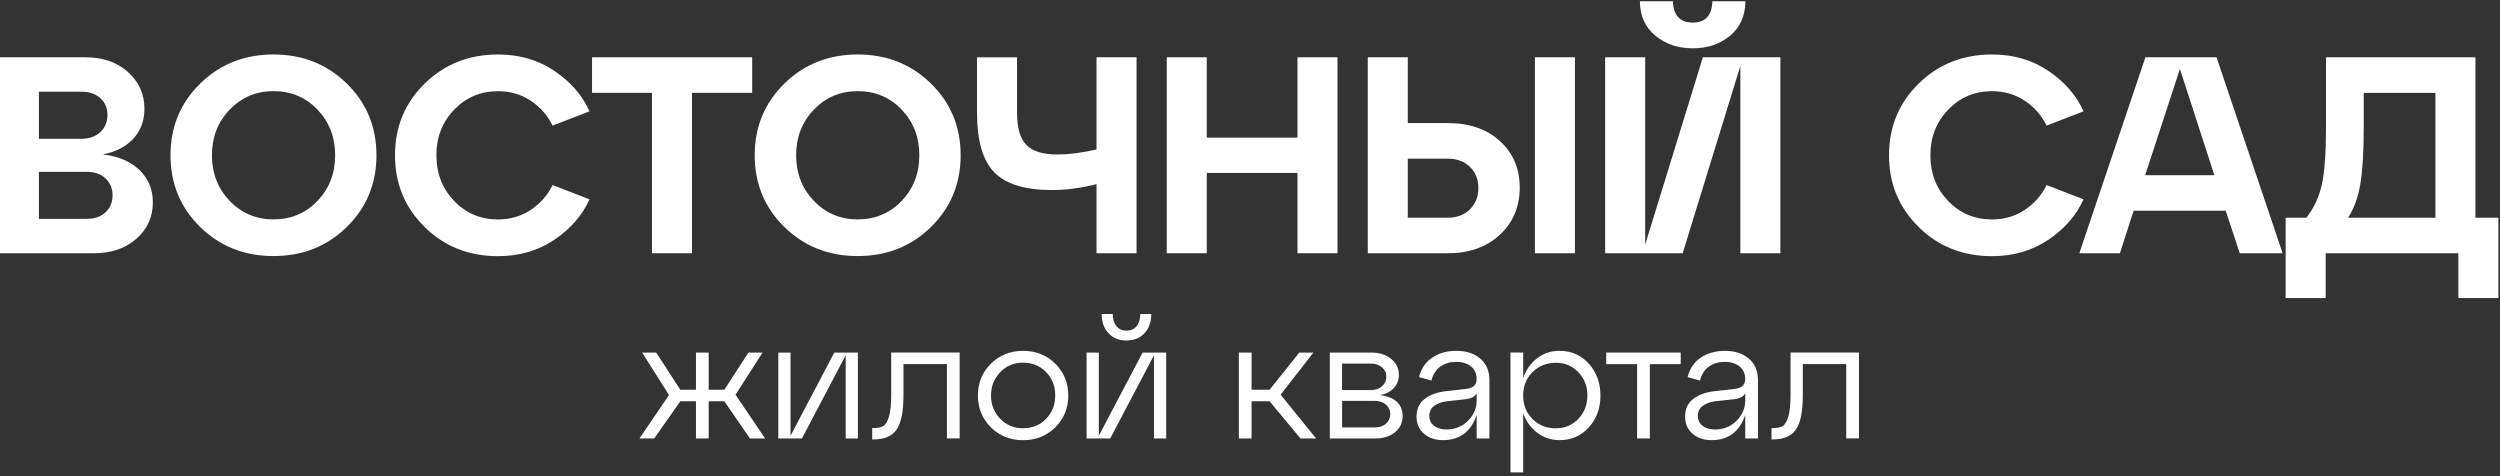<?xml version="1.0" encoding="UTF-8"?> <svg xmlns="http://www.w3.org/2000/svg" width="446" height="85" viewBox="0 0 446 85" fill="none"><rect x="0" y="0" width="446" height="85" fill="#333333" stroke="none"/><path d="M18.38 27.55C21.14 27.88 23.32 28.82 24.9 30.35C26.48 31.88 27.27 33.8 27.27 36.09C27.27 38.69 26.3 40.85 24.35 42.58C22.4 44.31 19.86 45.18 16.73 45.18H0V10.22H15.23C18.36 10.22 20.9 11.1 22.85 12.87C24.8 14.63 25.77 16.82 25.77 19.41C25.77 21.51 25.12 23.27 23.82 24.7C22.52 26.13 20.71 27.08 18.38 27.55ZM14.53 16.37H6.94V24.76H14.53C15.93 24.76 17.05 24.36 17.9 23.56C18.75 22.76 19.17 21.75 19.17 20.51C19.17 19.27 18.75 18.28 17.9 17.51C17.05 16.74 15.93 16.36 14.53 16.36V16.37ZM6.94 39.04H15.48C16.88 39.04 17.99 38.65 18.83 37.87C19.66 37.09 20.08 36.08 20.08 34.85C20.08 33.62 19.66 32.61 18.83 31.83C18 31.05 16.88 30.66 15.48 30.66H6.94V39.05V39.04Z" fill="white"></path><path d="M35.71 40.49C32.18 37.03 30.42 32.77 30.42 27.7C30.42 22.63 32.18 18.38 35.71 14.91C39.24 11.45 43.6 9.72 48.79 9.72C53.98 9.72 58.34 11.45 61.87 14.91C65.4 18.37 67.16 22.63 67.16 27.7C67.16 32.77 65.4 37.02 61.87 40.49C58.34 43.95 53.98 45.68 48.79 45.68C43.6 45.68 39.23 43.95 35.71 40.49ZM40.98 19.56C38.86 21.76 37.81 24.47 37.81 27.7C37.81 30.93 38.87 33.64 40.98 35.84C43.09 38.04 45.7 39.14 48.8 39.14C51.9 39.14 54.54 38.04 56.64 35.84C58.74 33.64 59.79 30.93 59.79 27.7C59.79 24.47 58.74 21.76 56.64 19.56C54.54 17.36 51.93 16.26 48.8 16.26C45.67 16.26 43.1 17.36 40.98 19.56Z" fill="white"></path><path d="M75.76 40.49C72.23 37.03 70.47 32.77 70.47 27.7C70.47 22.63 72.23 18.38 75.76 14.91C79.29 11.45 83.65 9.72 88.84 9.72C92.67 9.72 96.03 10.7 98.93 12.67C101.83 14.63 103.91 17.03 105.17 19.86L98.58 22.41C97.71 20.61 96.42 19.14 94.71 17.99C93 16.84 91.04 16.27 88.84 16.27C85.74 16.27 83.14 17.37 81.02 19.57C78.9 21.77 77.85 24.48 77.85 27.71C77.85 30.94 78.91 33.65 81.02 35.85C83.13 38.05 85.74 39.15 88.84 39.15C91.04 39.15 92.99 38.58 94.71 37.43C96.42 36.28 97.71 34.81 98.58 33.01L105.17 35.56C103.9 38.39 101.82 40.79 98.93 42.75C96.03 44.71 92.67 45.7 88.84 45.7C83.65 45.7 79.28 43.97 75.76 40.51V40.49Z" fill="white"></path><path d="M123.45 45.18H116.31V16.56H105.62V10.22H134.19V16.56H123.45V45.18Z" fill="white"></path><path d="M139.93 40.49C136.4 37.03 134.64 32.77 134.64 27.7C134.64 22.63 136.4 18.38 139.93 14.91C143.46 11.45 147.82 9.72 153.01 9.72C158.2 9.72 162.56 11.45 166.09 14.91C169.62 18.37 171.38 22.63 171.38 27.7C171.38 32.77 169.62 37.02 166.09 40.49C162.56 43.95 158.2 45.68 153.01 45.68C147.82 45.68 143.45 43.95 139.93 40.49ZM145.2 19.56C143.08 21.76 142.03 24.47 142.03 27.7C142.03 30.93 143.09 33.64 145.2 35.84C147.31 38.04 149.92 39.14 153.02 39.14C156.12 39.14 158.76 38.04 160.86 35.84C162.96 33.64 164.01 30.93 164.01 27.7C164.01 24.47 162.96 21.76 160.86 19.56C158.76 17.36 156.15 16.26 153.02 16.26C149.89 16.26 147.32 17.36 145.2 19.56Z" fill="white"></path><path d="M195.62 26.65V10.22H202.76V45.18H195.62V32.85C192.89 33.55 190.23 33.9 187.63 33.9C182.84 33.9 179.41 32.84 177.37 30.73C175.32 28.62 174.3 25.08 174.3 20.12V10.23H181.44V20.12C181.44 22.82 182 24.73 183.11 25.86C184.22 26.99 186.05 27.56 188.58 27.56C190.68 27.56 193.03 27.26 195.62 26.66V26.65Z" fill="white"></path><path d="M215.29 45.18H208.15V10.22H215.29V24.55H231.47V10.22H238.61V45.18H231.47V30.85H215.29V45.18Z" fill="white"></path><path d="M258.29 45.18H244.01V10.22H251.15V21.96H258.29C262.15 21.96 265.26 23.03 267.6 25.18C269.95 27.33 271.12 30.1 271.12 33.49C271.12 36.88 269.94 39.68 267.57 41.88C265.2 44.08 262.11 45.18 258.28 45.18H258.29ZM251.15 28.3V38.84H258.29C259.92 38.84 261.24 38.34 262.24 37.34C263.24 36.34 263.74 35.08 263.74 33.55C263.74 32.02 263.24 30.76 262.24 29.78C261.24 28.8 259.93 28.31 258.29 28.31H251.15V28.3ZM280.97 45.18H273.83V10.22H280.97V45.18Z" fill="white"></path><path d="M293.5 43.63L303.79 10.22H317.62V45.18H310.48V11.77L300.19 45.18H286.36V10.22H293.5V43.63ZM308.61 6.4C306.8 7.88 304.59 8.62 301.99 8.62C299.39 8.62 297.18 7.88 295.35 6.4C293.52 4.92 292.59 2.86 292.55 0.23H298.44C298.54 2.76 299.72 4.03 301.99 4.03C304.26 4.03 305.39 2.77 305.49 0.23H311.38C311.35 2.86 310.42 4.92 308.61 6.4Z" fill="white"></path><path d="M342.29 40.49C338.76 37.03 337 32.77 337 27.7C337 22.63 338.76 18.38 342.29 14.91C345.82 11.45 350.18 9.72 355.37 9.72C359.2 9.72 362.56 10.7 365.46 12.67C368.36 14.63 370.44 17.03 371.7 19.86L365.11 22.41C364.24 20.61 362.95 19.14 361.24 17.99C359.53 16.84 357.57 16.27 355.37 16.27C352.27 16.27 349.67 17.37 347.55 19.57C345.43 21.77 344.38 24.48 344.38 27.71C344.38 30.94 345.44 33.65 347.55 35.85C349.66 38.05 352.27 39.15 355.37 39.15C357.57 39.15 359.52 38.58 361.24 37.43C362.95 36.28 364.24 34.81 365.11 33.01L371.7 35.56C370.43 38.39 368.35 40.79 365.46 42.75C362.56 44.71 359.2 45.7 355.37 45.7C350.18 45.7 345.81 43.97 342.29 40.51V40.49Z" fill="white"></path><path d="M407.21 45.18H399.57L397.07 37.59H380.64L378.19 45.18H370.95L382.74 10.22H395.43L407.22 45.18H407.21ZM388.89 12.32L382.7 31.25H395.04L388.9 12.32H388.89Z" fill="white"></path><path d="M441.62 10.22V38.84H445.71V53.17H438.57V45.18H414.9V53.17H407.76V38.84H411.46C412.79 37.14 413.71 35.18 414.21 32.95C414.71 30.72 414.96 27.31 414.96 22.71V10.22H441.63H441.62ZM418.9 38.84H434.48V16.57H421.69V22.71C421.69 27.14 421.48 30.54 421.07 32.92C420.65 35.3 419.93 37.27 418.9 38.84Z" fill="white"></path><path d="M136.04 62.9L131.22 70.41L136.49 78.22H133.79L129.22 71.59H126.43V78.22H124.16V71.59H121.37L116.71 78.22H114.08L119.35 70.47L114.56 62.9H117.07L121.37 69.53H124.16V62.9H126.43V69.53H129.22L133.52 62.9H136.03H136.04Z" fill="white"></path><path d="M141.03 77.74L148.84 62.9H153.05V78.22H150.87V63.38L143.06 78.22H138.85V62.9H141.03V77.74Z" fill="white"></path><path d="M155.78 78.4H155.6V76.37H155.87C156.6 76.37 157.16 76.25 157.57 76.02C157.97 75.79 158.31 75.24 158.58 74.37C158.85 73.5 158.99 72.23 158.99 70.55V62.89H171.2V78.21H168.93V64.95H161.18V70.55C161.18 73.4 160.78 75.42 159.97 76.61C159.16 77.8 157.77 78.4 155.79 78.4H155.78Z" fill="white"></path><path d="M176.78 76.24C175.24 74.72 174.46 72.82 174.46 70.56C174.46 68.3 175.23 66.41 176.78 64.88C178.32 63.36 180.24 62.59 182.52 62.59C184.8 62.59 186.72 63.35 188.26 64.88C189.8 66.4 190.58 68.3 190.58 70.56C190.58 72.82 189.81 74.71 188.26 76.24C186.72 77.76 184.8 78.53 182.52 78.53C180.24 78.53 178.33 77.77 176.78 76.24ZM178.45 66.4C177.35 67.52 176.8 68.91 176.8 70.56C176.8 72.21 177.35 73.6 178.45 74.72C179.55 75.84 180.91 76.4 182.52 76.4C184.13 76.4 185.52 75.85 186.61 74.73C187.7 73.61 188.25 72.23 188.25 70.55C188.25 68.87 187.7 67.48 186.61 66.37C185.52 65.26 184.16 64.7 182.52 64.7C180.88 64.7 179.55 65.26 178.45 66.38V66.4Z" fill="white"></path><path d="M196.03 77.74L203.84 62.9H208.05V78.22H205.87V63.38L198.06 78.22H193.85V62.9H196.03V77.74ZM204.16 59.46C203.34 60.32 202.28 60.75 200.96 60.75C199.64 60.75 198.58 60.32 197.77 59.46C196.95 58.6 196.54 57.46 196.54 56.02H198.51C198.51 56.93 198.73 57.65 199.18 58.19C199.62 58.73 200.22 58.99 200.97 58.99C201.72 58.99 202.34 58.72 202.77 58.19C203.2 57.66 203.42 56.93 203.42 56.02H205.39C205.39 57.45 204.98 58.6 204.16 59.46Z" fill="white"></path><path d="M234.31 62.9L228.46 70.41L234.79 78.22H232L226.49 71.59H223.28V78.22H221.01V62.9H223.28V69.53H226.49L231.79 62.9H234.3H234.31Z" fill="white"></path><path d="M246.18 70.5C247.49 70.64 248.5 71.04 249.19 71.68C249.89 72.33 250.23 73.18 250.23 74.25C250.23 75.42 249.77 76.37 248.87 77.11C247.96 77.85 246.8 78.22 245.39 78.22H237.24V62.9H244.66C246.07 62.9 247.24 63.27 248.17 64.02C249.1 64.77 249.56 65.72 249.56 66.87C249.56 67.8 249.26 68.58 248.67 69.22C248.08 69.86 247.24 70.29 246.17 70.51L246.18 70.5ZM244.57 64.87H239.42V69.59H244.57C245.38 69.59 246.04 69.36 246.55 68.91C247.06 68.46 247.32 67.89 247.32 67.2C247.32 66.51 247.06 65.98 246.55 65.53C246.03 65.09 245.37 64.86 244.57 64.86V64.87ZM239.43 76.25H245.31C246.1 76.25 246.75 76.03 247.26 75.58C247.77 75.14 248.03 74.57 248.03 73.88C248.03 73.19 247.77 72.65 247.26 72.2C246.75 71.75 246.09 71.52 245.31 71.52H239.43V76.24V76.25Z" fill="white"></path><path d="M259.84 62.59C261.58 62.59 262.99 63.05 264.08 63.97C265.17 64.89 265.71 66.18 265.71 67.83V78.22H263.44V74.04C262.41 77.03 260.41 78.52 257.44 78.52C256.05 78.52 254.91 78.14 254.03 77.37C253.15 76.6 252.71 75.58 252.71 74.31C252.71 72.94 253.21 71.88 254.21 71.13C255.21 70.38 256.51 69.93 258.1 69.77L261.52 69.38C262.79 69.26 263.43 68.67 263.43 67.62C263.43 66.67 263.1 65.92 262.43 65.38C261.76 64.84 260.89 64.56 259.8 64.56C258.71 64.56 257.77 64.83 256.98 65.38C256.19 65.93 255.66 66.76 255.37 67.89L253.16 67.28C253.52 65.77 254.31 64.61 255.51 63.8C256.71 62.99 258.15 62.59 259.83 62.59H259.84ZM258.02 76.62C259.57 76.62 260.87 76.1 261.9 75.06C262.93 74.02 263.44 72.8 263.44 71.41V70.14C263.16 70.75 262.47 71.11 261.38 71.23L258.08 71.59C257.15 71.71 256.4 71.99 255.84 72.42C255.27 72.85 254.99 73.45 254.99 74.19C254.99 74.93 255.27 75.5 255.82 75.95C256.37 76.39 257.11 76.62 258.02 76.62Z" fill="white"></path><path d="M278.25 62.59C280.33 62.59 282.06 63.35 283.44 64.88C284.82 66.41 285.52 68.3 285.52 70.56C285.52 72.82 284.83 74.74 283.44 76.25C282.06 77.76 280.33 78.52 278.25 78.52C276.74 78.52 275.4 78.08 274.24 77.2C273.08 76.32 272.25 75.16 271.74 73.7V84.27H269.47V62.89H271.74V67.43C272.24 65.96 273.08 64.78 274.24 63.9C275.4 63.02 276.74 62.58 278.25 62.58V62.59ZM277.61 76.4C279.18 76.4 280.51 75.84 281.58 74.72C282.65 73.6 283.19 72.21 283.19 70.56C283.19 68.91 282.65 67.52 281.58 66.4C280.51 65.28 279.19 64.72 277.61 64.72C275.91 64.72 274.51 65.28 273.4 66.39C272.29 67.5 271.73 68.89 271.73 70.57C271.73 72.25 272.28 73.64 273.4 74.75C274.52 75.86 275.91 76.42 277.61 76.42V76.4Z" fill="white"></path><path d="M294.33 78.22H292.06V64.96H286.55V62.9H299.84V64.96H294.33V78.22Z" fill="white"></path><path d="M307.75 62.59C309.49 62.59 310.9 63.05 311.99 63.97C313.08 64.89 313.62 66.18 313.62 67.83V78.22H311.35V74.04C310.32 77.03 308.32 78.52 305.35 78.52C303.96 78.52 302.82 78.14 301.94 77.37C301.06 76.6 300.62 75.58 300.62 74.31C300.62 72.94 301.12 71.88 302.12 71.13C303.12 70.38 304.42 69.93 306.01 69.77L309.43 69.38C310.7 69.26 311.34 68.67 311.34 67.62C311.34 66.67 311.01 65.92 310.34 65.38C309.67 64.84 308.8 64.56 307.71 64.56C306.62 64.56 305.68 64.83 304.89 65.38C304.1 65.93 303.57 66.76 303.28 67.89L301.07 67.28C301.43 65.77 302.22 64.61 303.42 63.8C304.62 62.99 306.06 62.59 307.74 62.59H307.75ZM305.93 76.62C307.48 76.62 308.78 76.1 309.81 75.06C310.84 74.02 311.35 72.8 311.35 71.41V70.14C311.07 70.75 310.38 71.11 309.29 71.23L305.99 71.59C305.06 71.71 304.31 71.99 303.75 72.42C303.18 72.85 302.9 73.45 302.9 74.19C302.9 74.93 303.18 75.5 303.73 75.95C304.28 76.39 305.02 76.62 305.93 76.62Z" fill="white"></path><path d="M316.22 78.4H316.04V76.37H316.31C317.04 76.37 317.6 76.25 318.01 76.02C318.41 75.79 318.75 75.24 319.02 74.37C319.29 73.5 319.43 72.23 319.43 70.55V62.89H331.64V78.21H329.37V64.95H321.62V70.55C321.62 73.4 321.22 75.42 320.41 76.61C319.6 77.8 318.21 78.4 316.23 78.4H316.22Z" fill="white"></path></svg> 